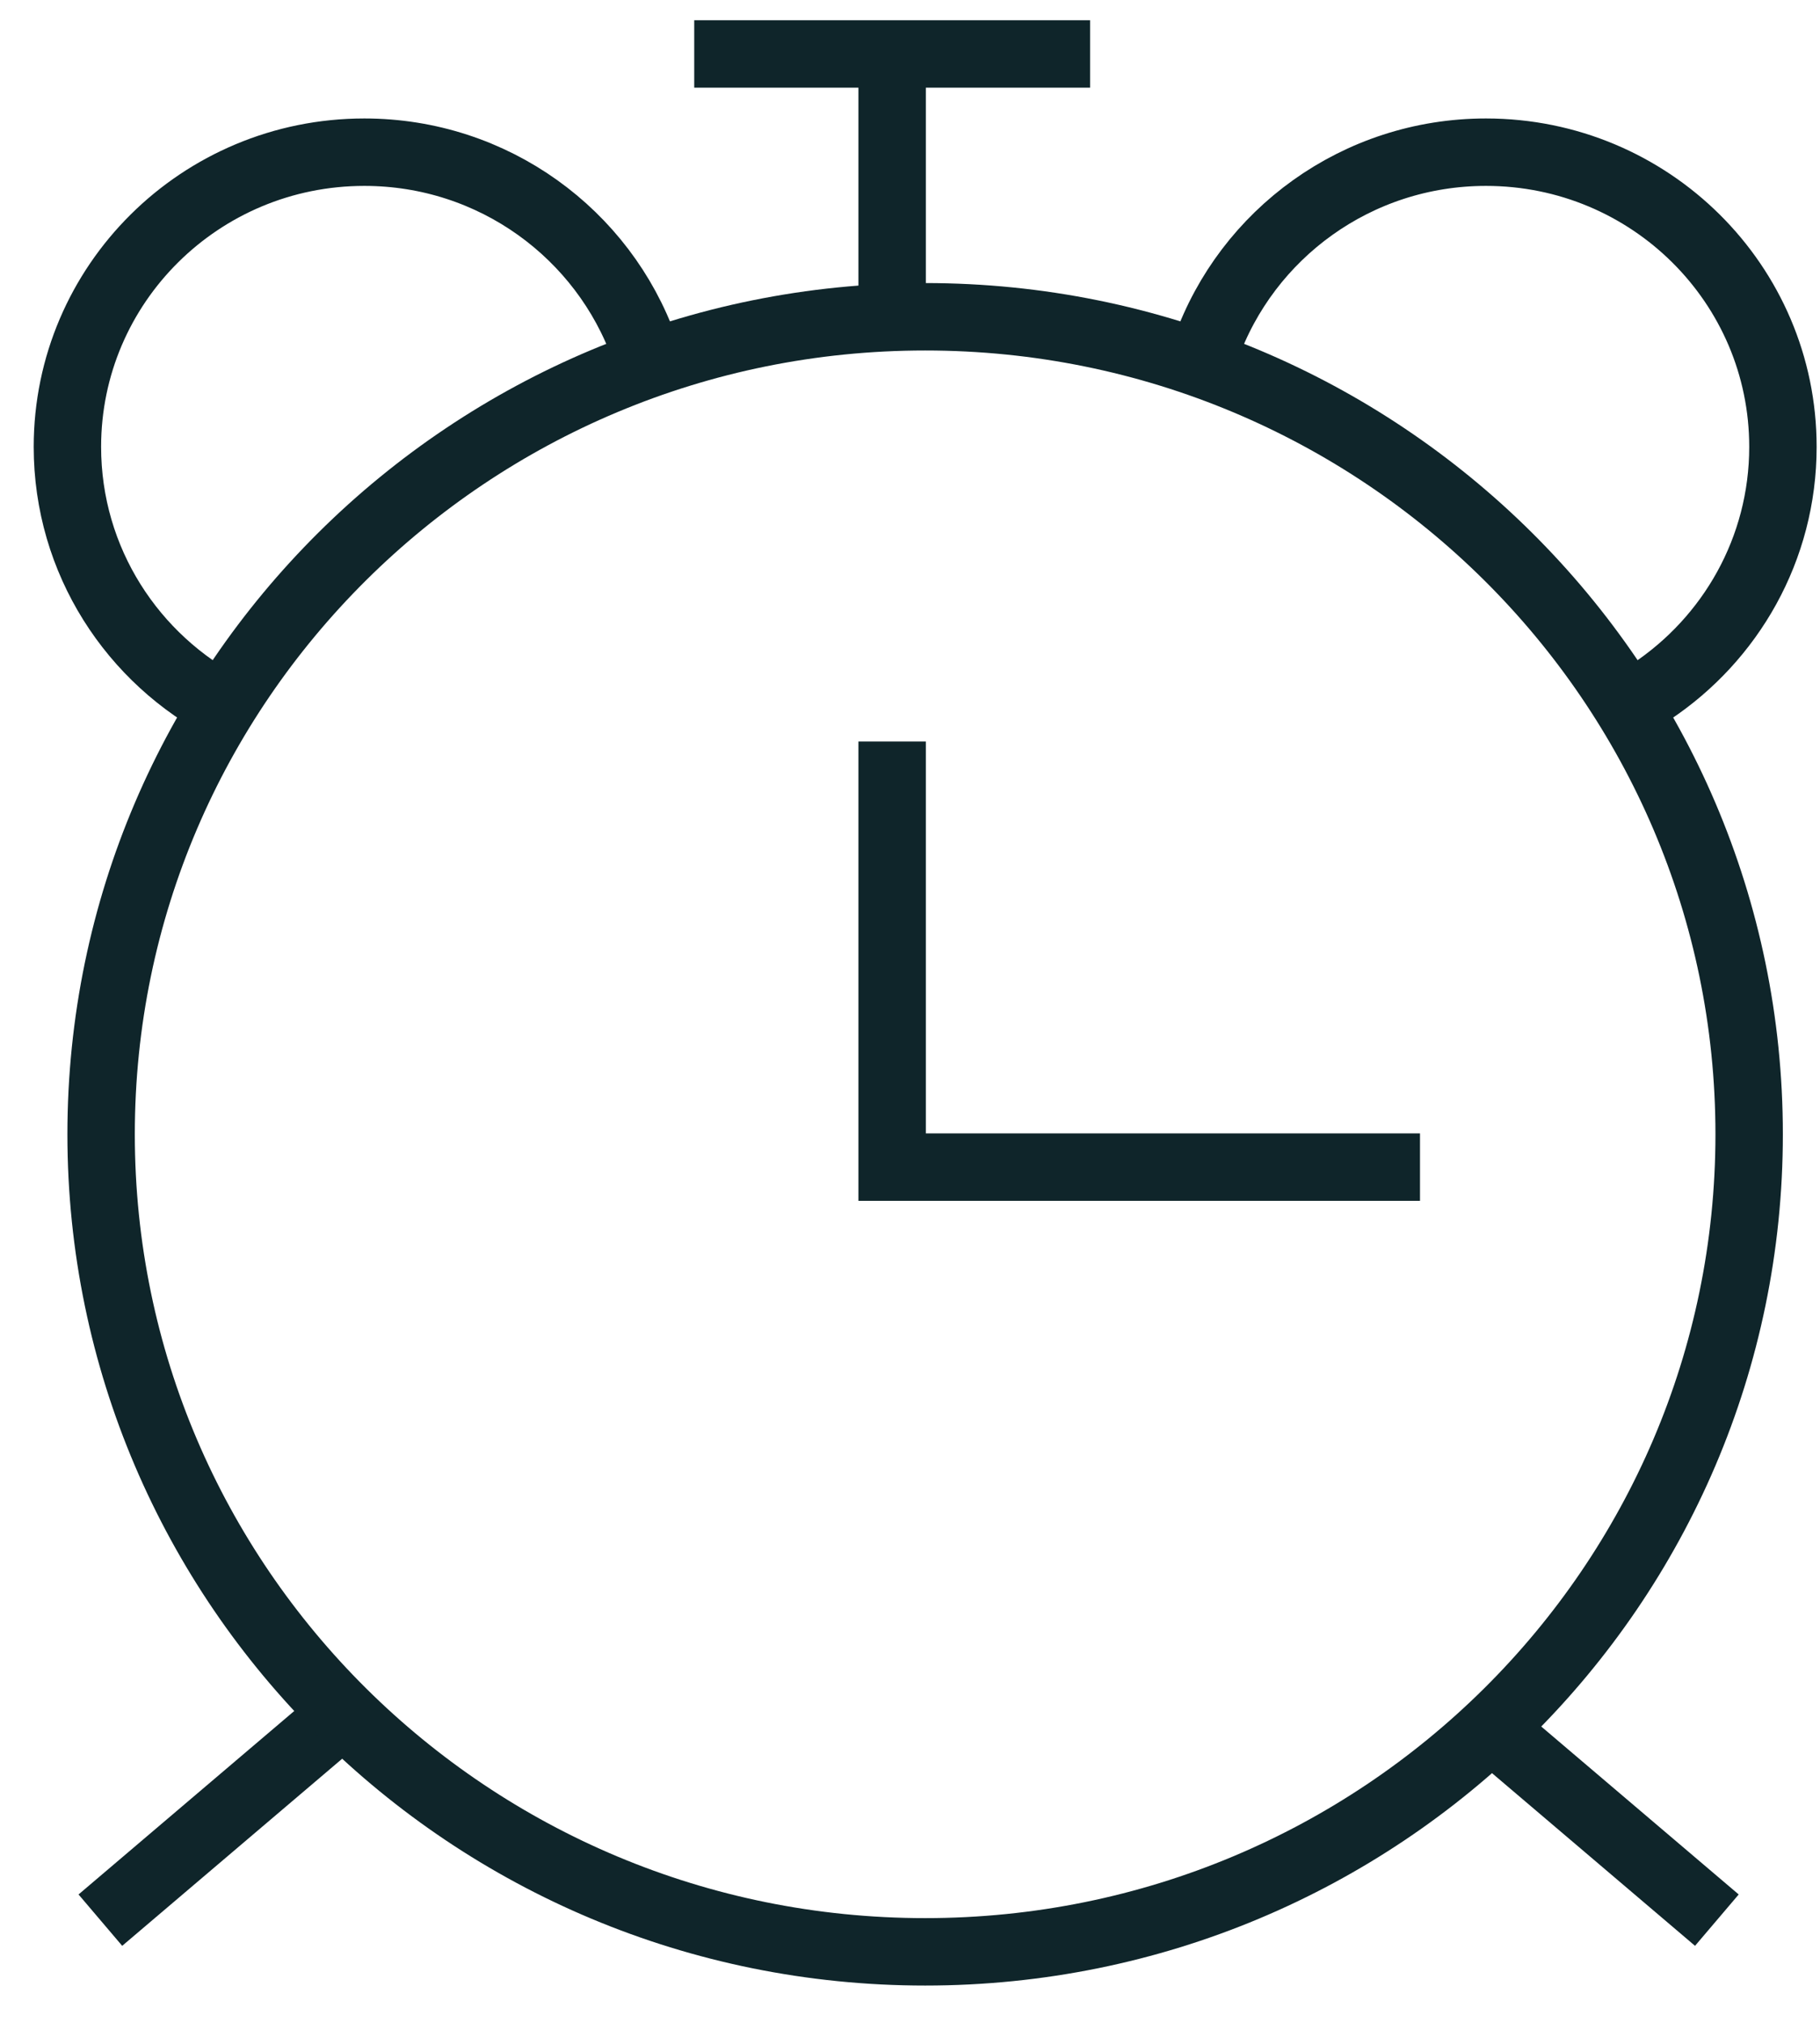 <svg width="27" height="30" viewBox="0 0 27 30" fill="none" xmlns="http://www.w3.org/2000/svg">
<path d="M13.235 4.685V0.8M13.235 0.8H10.299M13.235 0.8H16.172M13.235 10.997V17.309H21.066M4.915 25.564L1.489 28.477M25.47 28.477L22.044 25.564" stroke="#0F252A"/>
<path d="M9.559 5.17C8.954 3.473 7.323 2.257 5.405 2.257C2.972 2.257 1 4.213 1 6.627C1 8.318 1.968 9.785 3.385 10.511" stroke="#0F252A"/>
<path d="M17.891 5.17C18.496 3.473 20.127 2.257 22.045 2.257C24.478 2.257 26.45 4.213 26.45 6.627C26.45 8.142 25.673 9.477 24.492 10.261" stroke="#0F252A"/>
<path d="M13.725 4.698C20.48 4.698 25.949 10.13 25.949 16.822C25.949 23.515 20.48 28.947 13.725 28.947C6.969 28.947 1.5 23.515 1.5 16.822C1.5 10.13 6.97 4.698 13.725 4.698Z" stroke="#0F252A"/>
</svg>
